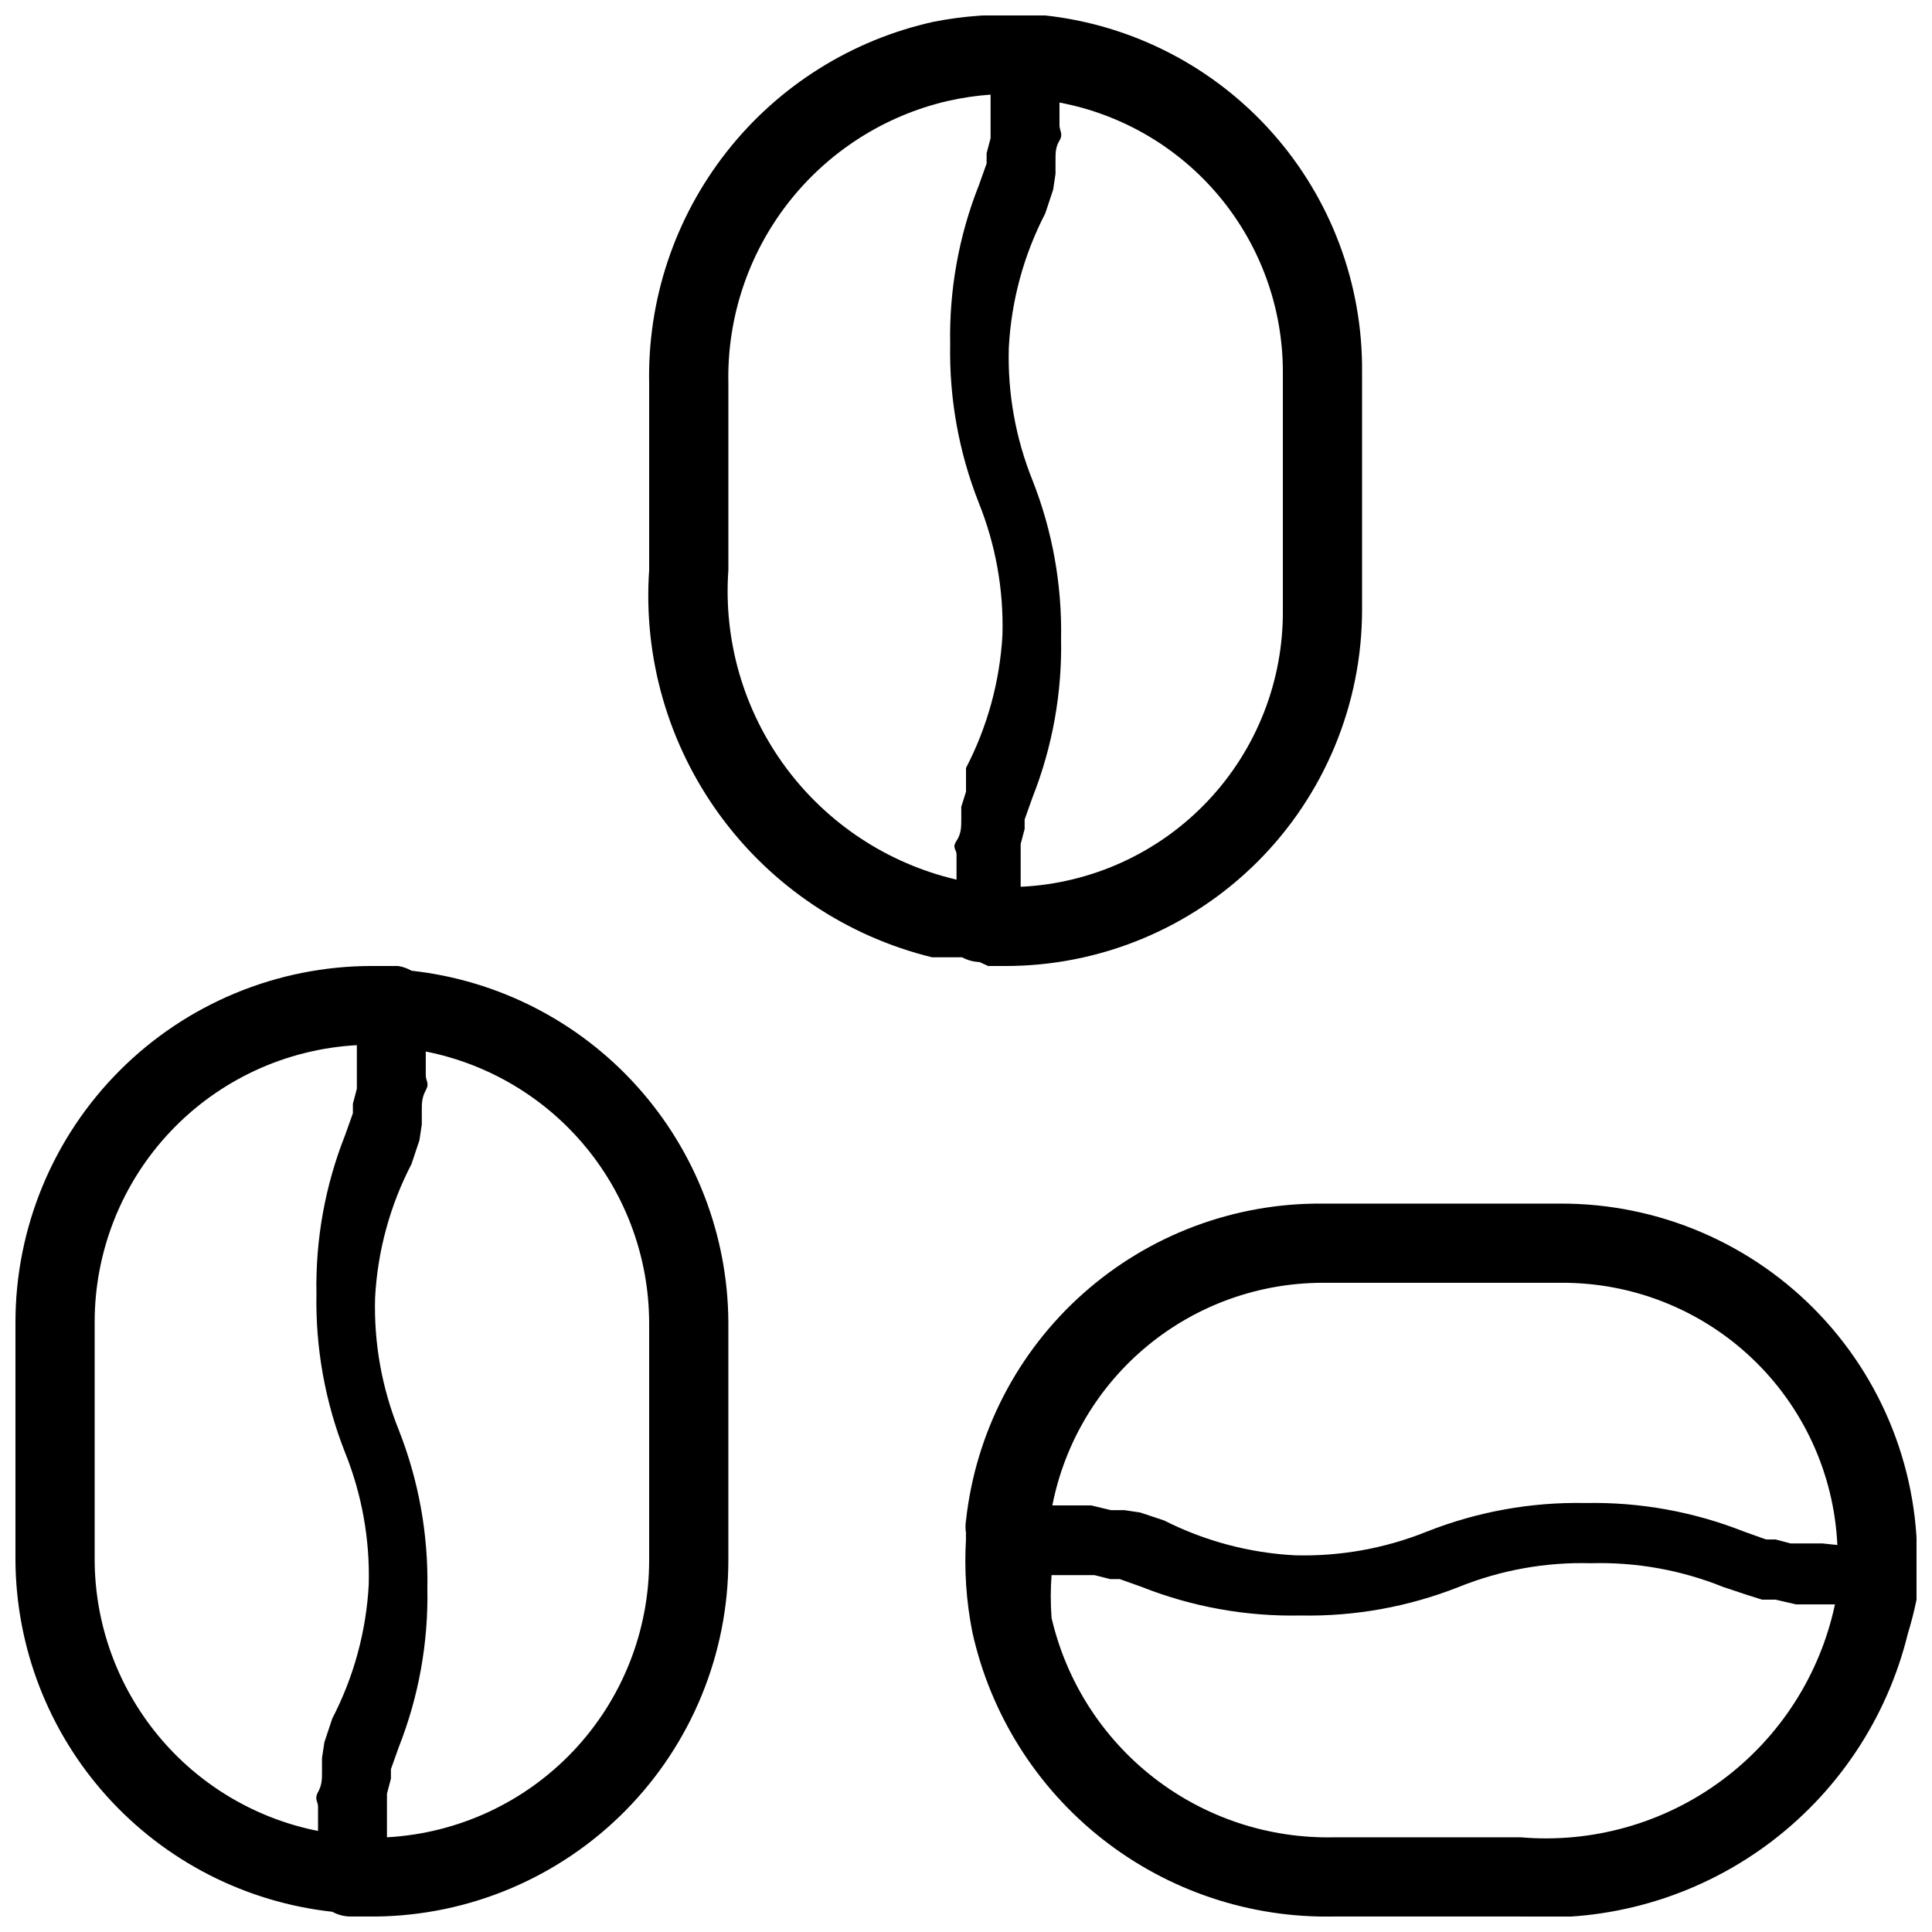 <?xml version="1.0" encoding="UTF-8"?>
<!-- Uploaded to: SVG Repo, www.svgrepo.com, Generator: SVG Repo Mixer Tools -->
<svg width="800px" height="800px" version="1.1" viewBox="144 144 512 512" xmlns="http://www.w3.org/2000/svg">
 <defs>
  <clipPath id="a">
   <path d="m148.09 148.09h503.81v503.81h-503.81z"/>
  </clipPath>
 </defs>
 <g clip-path="url(#a)">
  <path d="m405.88 400h4.41c25.09 0.055 49.172-9.875 66.93-27.594 17.762-17.723 27.742-41.781 27.742-66.871v-62.977c0.191-23.352-8.289-45.941-23.805-63.391-15.512-17.453-36.949-28.527-60.16-31.074-1.113-0.184-2.25-0.184-3.359 0h-1.469c-8.297-0.496-16.621 0.07-24.773 1.68-21.719 4.805-41.102 16.988-54.844 34.484-13.742 17.492-20.992 39.207-20.516 61.449v49.332c-1.609 23.195 5.027 46.219 18.738 65 13.711 18.781 33.617 32.113 56.203 37.648h7.977c1.418 0.777 3 1.211 4.617 1.262zm15.117-199.43 2.098-6.297 0.629-4.199v-3.777c0-1.68 0-3.359 1.051-5.039 1.051-1.68 0-2.731 0-3.988v-6.086-0.004c16.641 3.133 31.66 11.98 42.469 25.012 10.809 13.031 16.727 29.43 16.727 46.363v62.977c0.184 18.859-6.953 37.055-19.914 50.758-12.957 13.703-30.727 21.844-49.566 22.715v-3.148-5.039-3.148l1.051-3.988v-2.519l2.098-5.879c5.269-13.355 7.84-27.629 7.555-41.984 0.273-14.355-2.293-28.625-7.555-41.984-4.484-11.129-6.629-23.062-6.297-35.055 0.633-12.449 3.926-24.617 9.656-35.688zm-20.992 153.24-1.258 3.988v3.57c0 1.68 0 3.57-1.258 5.457-1.258 1.891 0 2.309 0 3.57v6.719l-0.004-0.004c-18.195-4.25-34.281-14.848-45.363-29.895-11.082-15.043-16.434-33.547-15.094-52.184v-49.332c-0.398-17.273 5.164-34.152 15.754-47.805 10.594-13.648 25.562-23.234 42.395-27.137 3.731-0.844 7.519-1.406 11.336-1.68v3.148 5.039 3.359l-1.051 3.988v2.731l-2.098 5.879-0.004-0.004c-5.266 13.359-7.832 27.629-7.555 41.984-0.273 14.355 2.297 28.625 7.555 41.984 4.488 11.129 6.633 23.062 6.301 35.055-0.684 12.309-3.973 24.332-9.656 35.27zm251.9 209.08c1.566-26.004-7.695-51.492-25.59-70.422-17.895-18.93-42.824-29.605-68.875-29.5h-62.977c-23.348-0.191-45.938 8.289-63.391 23.805-17.453 15.512-28.523 36.949-31.07 60.16-0.184 1.113-0.184 2.25 0 3.359-0.039 0.488-0.039 0.98 0 1.469-0.5 8.297 0.062 16.621 1.68 24.773 4.801 21.719 16.988 41.102 34.48 54.844 17.496 13.742 39.211 20.992 61.453 20.516h49.328c23.199 1.609 46.219-5.027 65-18.738 18.781-13.711 32.117-33.617 37.652-56.203 0.91-2.969 1.684-5.981 2.309-9.027 0.105-0.836 0.105-1.68 0-2.519 0.109-0.836 0.109-1.68 0-2.516zm-104.96 68.012h-49.328c-17.273 0.398-34.156-5.164-47.805-15.754-13.652-10.594-23.234-25.562-27.137-42.395-0.285-3.773-0.285-7.562 0-11.336h11.336l4.199 1.051h2.519l5.879 2.098-0.004 0.004c13.355 5.273 27.625 7.844 41.984 7.555 14.355 0.289 28.629-2.281 41.984-7.555 11.129-4.488 23.062-6.633 35.055-6.301 11.996-0.332 23.93 1.812 35.059 6.301l6.297 2.098 3.988 1.258h3.57l5.457 1.258h10.289l-0.004 0.004c-3.973 18.68-14.641 35.266-29.988 46.633-15.348 11.367-34.32 16.73-53.352 15.082zm79.98-77.879h-8.398l-3.988-1.051h-2.519l-5.879-2.098h0.004c-13.355-5.277-27.625-7.848-41.984-7.559-14.355-0.289-28.629 2.281-41.984 7.559-11.129 4.484-23.062 6.629-35.055 6.297-12.062-0.637-23.859-3.785-34.637-9.238l-6.297-2.098-4.199-0.629h-3.57l-5.246-1.258h-10.285l-0.004-0.004c3.258-16.598 12.176-31.555 25.23-42.312s29.438-16.648 46.352-16.676h62.977c18.859-0.18 37.055 6.957 50.758 19.918 13.703 12.957 21.848 30.727 22.715 49.566zm-373.87-151.77c-1.102-0.637-2.312-1.062-3.57-1.258h-6.926c-25.055 0-49.082 9.949-66.797 27.668-17.715 17.715-27.668 41.742-27.668 66.793v62.977c0.121 23.133 8.742 45.414 24.227 62.602 15.484 17.188 36.746 28.082 59.742 30.605 1.418 0.777 3 1.207 4.617 1.258h6.93c24.871-0.277 48.629-10.352 66.117-28.035 17.488-17.688 27.297-41.555 27.297-66.43v-62.977c-0.121-23.133-8.742-45.41-24.227-62.598s-36.746-28.082-59.742-30.605zm-20.992 198.16-2.098 6.297-0.633 4.199v3.777c0 1.68 0 3.359-1.051 5.246-1.051 1.891 0 2.519 0 3.777v6.508l0.004 0.004c-16.641-3.293-31.625-12.242-42.414-25.328-10.789-13.086-16.723-29.504-16.785-46.465v-62.977c-0.027-18.812 7.164-36.922 20.09-50.59 12.93-13.668 30.605-21.859 49.395-22.879v3.148 5.039 3.359l-1.051 3.988v2.519l-2.098 5.879v-0.004c-5.273 13.355-7.84 27.625-7.559 41.984-0.273 14.355 2.297 28.625 7.559 41.984 4.484 11.129 6.629 23.062 6.297 35.055-0.664 12.379-3.957 24.473-9.656 35.477zm83.969-41.984c0.027 18.816-7.164 36.922-20.09 50.594-12.93 13.668-30.609 21.859-49.395 22.879v-3.148-5.039-3.359l1.051-3.988v-2.519l2.098-5.879v0.004c5.266-13.359 7.836-27.629 7.559-41.984 0.27-14.355-2.297-28.625-7.559-41.984-4.484-11.129-6.629-23.062-6.297-35.055 0.652-12.379 3.945-24.477 9.656-35.477l2.098-6.297 0.629-4.199v-3.777c0-1.68 0-3.359 1.051-5.246 1.051-1.891 0-2.519 0-3.988v-6.297-0.004c16.637 3.293 31.625 12.242 42.414 25.328 10.789 13.086 16.719 29.504 16.785 46.461z"/>
 </g>
</svg>